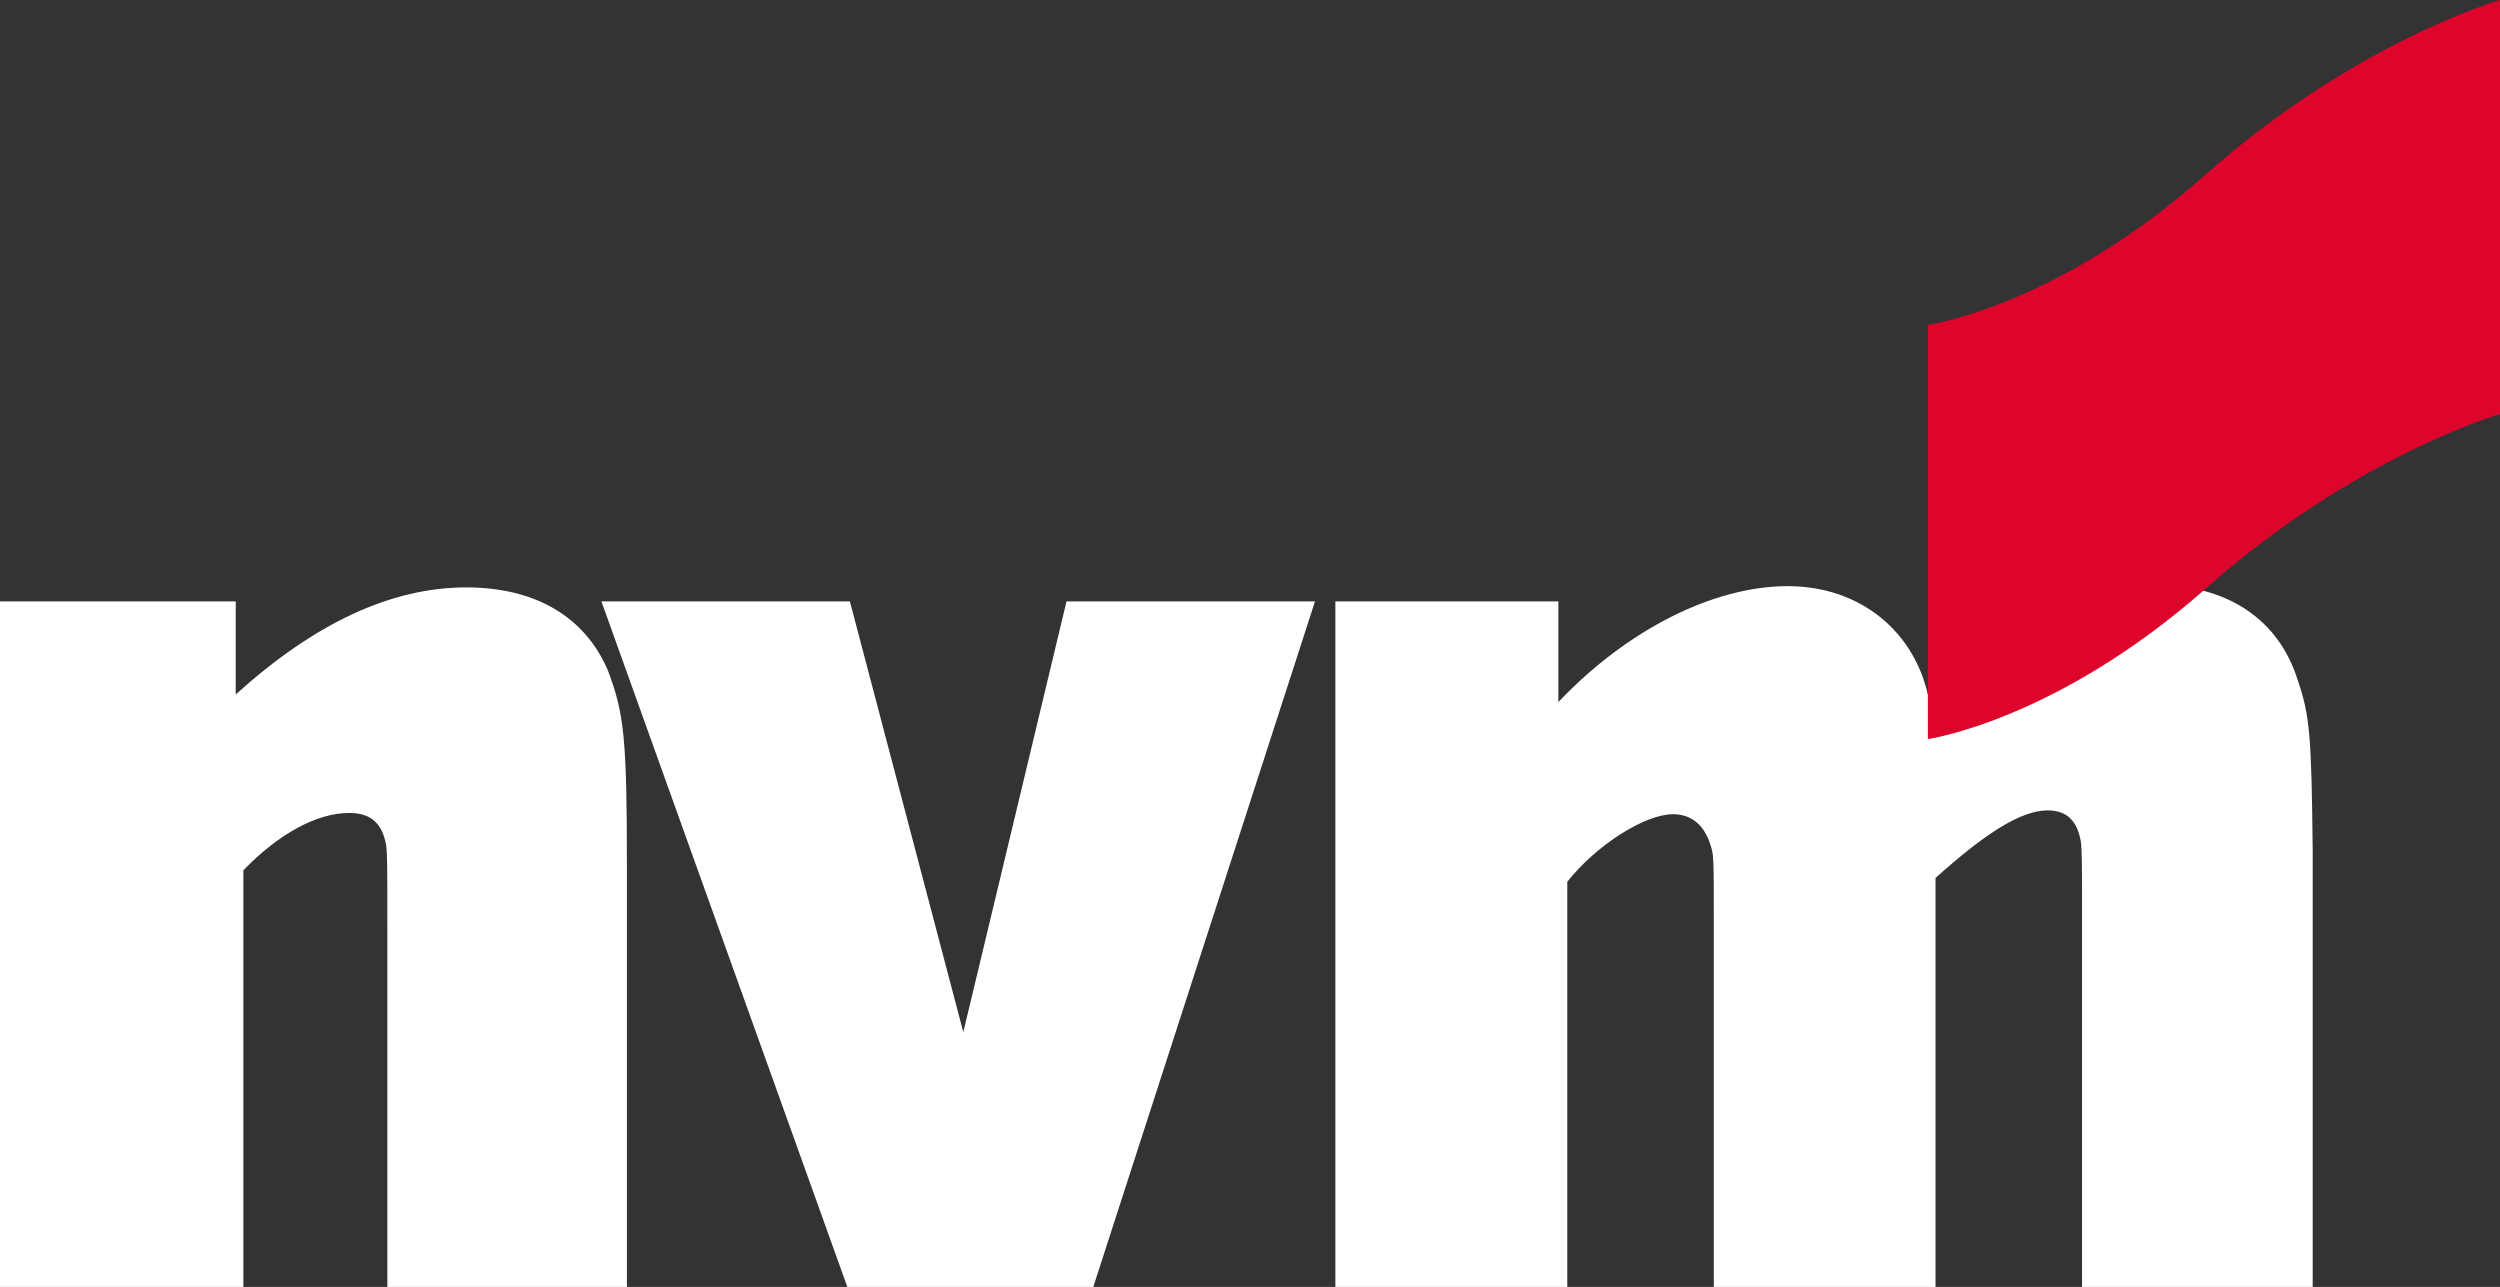 <svg xmlns="http://www.w3.org/2000/svg" viewBox="0 0 196.2 101"><rect x="0" y="0" width="196.2" height="101" fill="#333333" stroke="none"/><g fill="#fff"><path d="m75.6 81-8.9-33.8h-19.5l19.3 53.8h19.3l17.4-53.8h-19.5z"></path><path d="m36.6 46.1c-5.9 0-11.9 2.8-18.1 8.4v-7.3h-18.5v53.8h19.1v-32.7c2.8-2.9 5.8-4.5 8.3-4.5 1.8 0 2.6.9 2.9 2.5.1.7.1 1.7.1 6.8v27.9h18.8v-32.8c0-10.2-.2-12.2-1.5-15.6-1.8-4.2-5.7-6.5-11.1-6.5"></path><path d="m180.3 53.3c-1.5-4.7-5.5-7.4-11.2-7.4-6.2 0-12.2 3.2-17.7 9.1-1-5.4-5.4-9-11.1-9-5.8 0-12.6 3.4-18 9.1v-7.9h-17.5v53.8h18.2v-31.8c2.3-2.9 6.1-5.3 8.3-5.3 1.4 0 2.4.8 2.9 2.3.3.9.3.7.3 6.8v28h17.4v-32.1c3.9-3.5 6.7-5.3 8.8-5.3 1.5 0 2.3.8 2.6 2.4.1.8.1 1.8.1 6.2v28.8h18.1v-34.3c-.1-8.9-.2-10.5-1.2-13.4"></path></g><path d="m173.1 13.7c-11.7 10.4-21.8 11.8-21.8 11.8v32.5s10-1.4 21.8-11.8c11.7-10.4 23.1-13.7 23.1-13.7v-32.5s-11.4 3.3-23.1 13.7" fill="#dd052b"></path></svg>